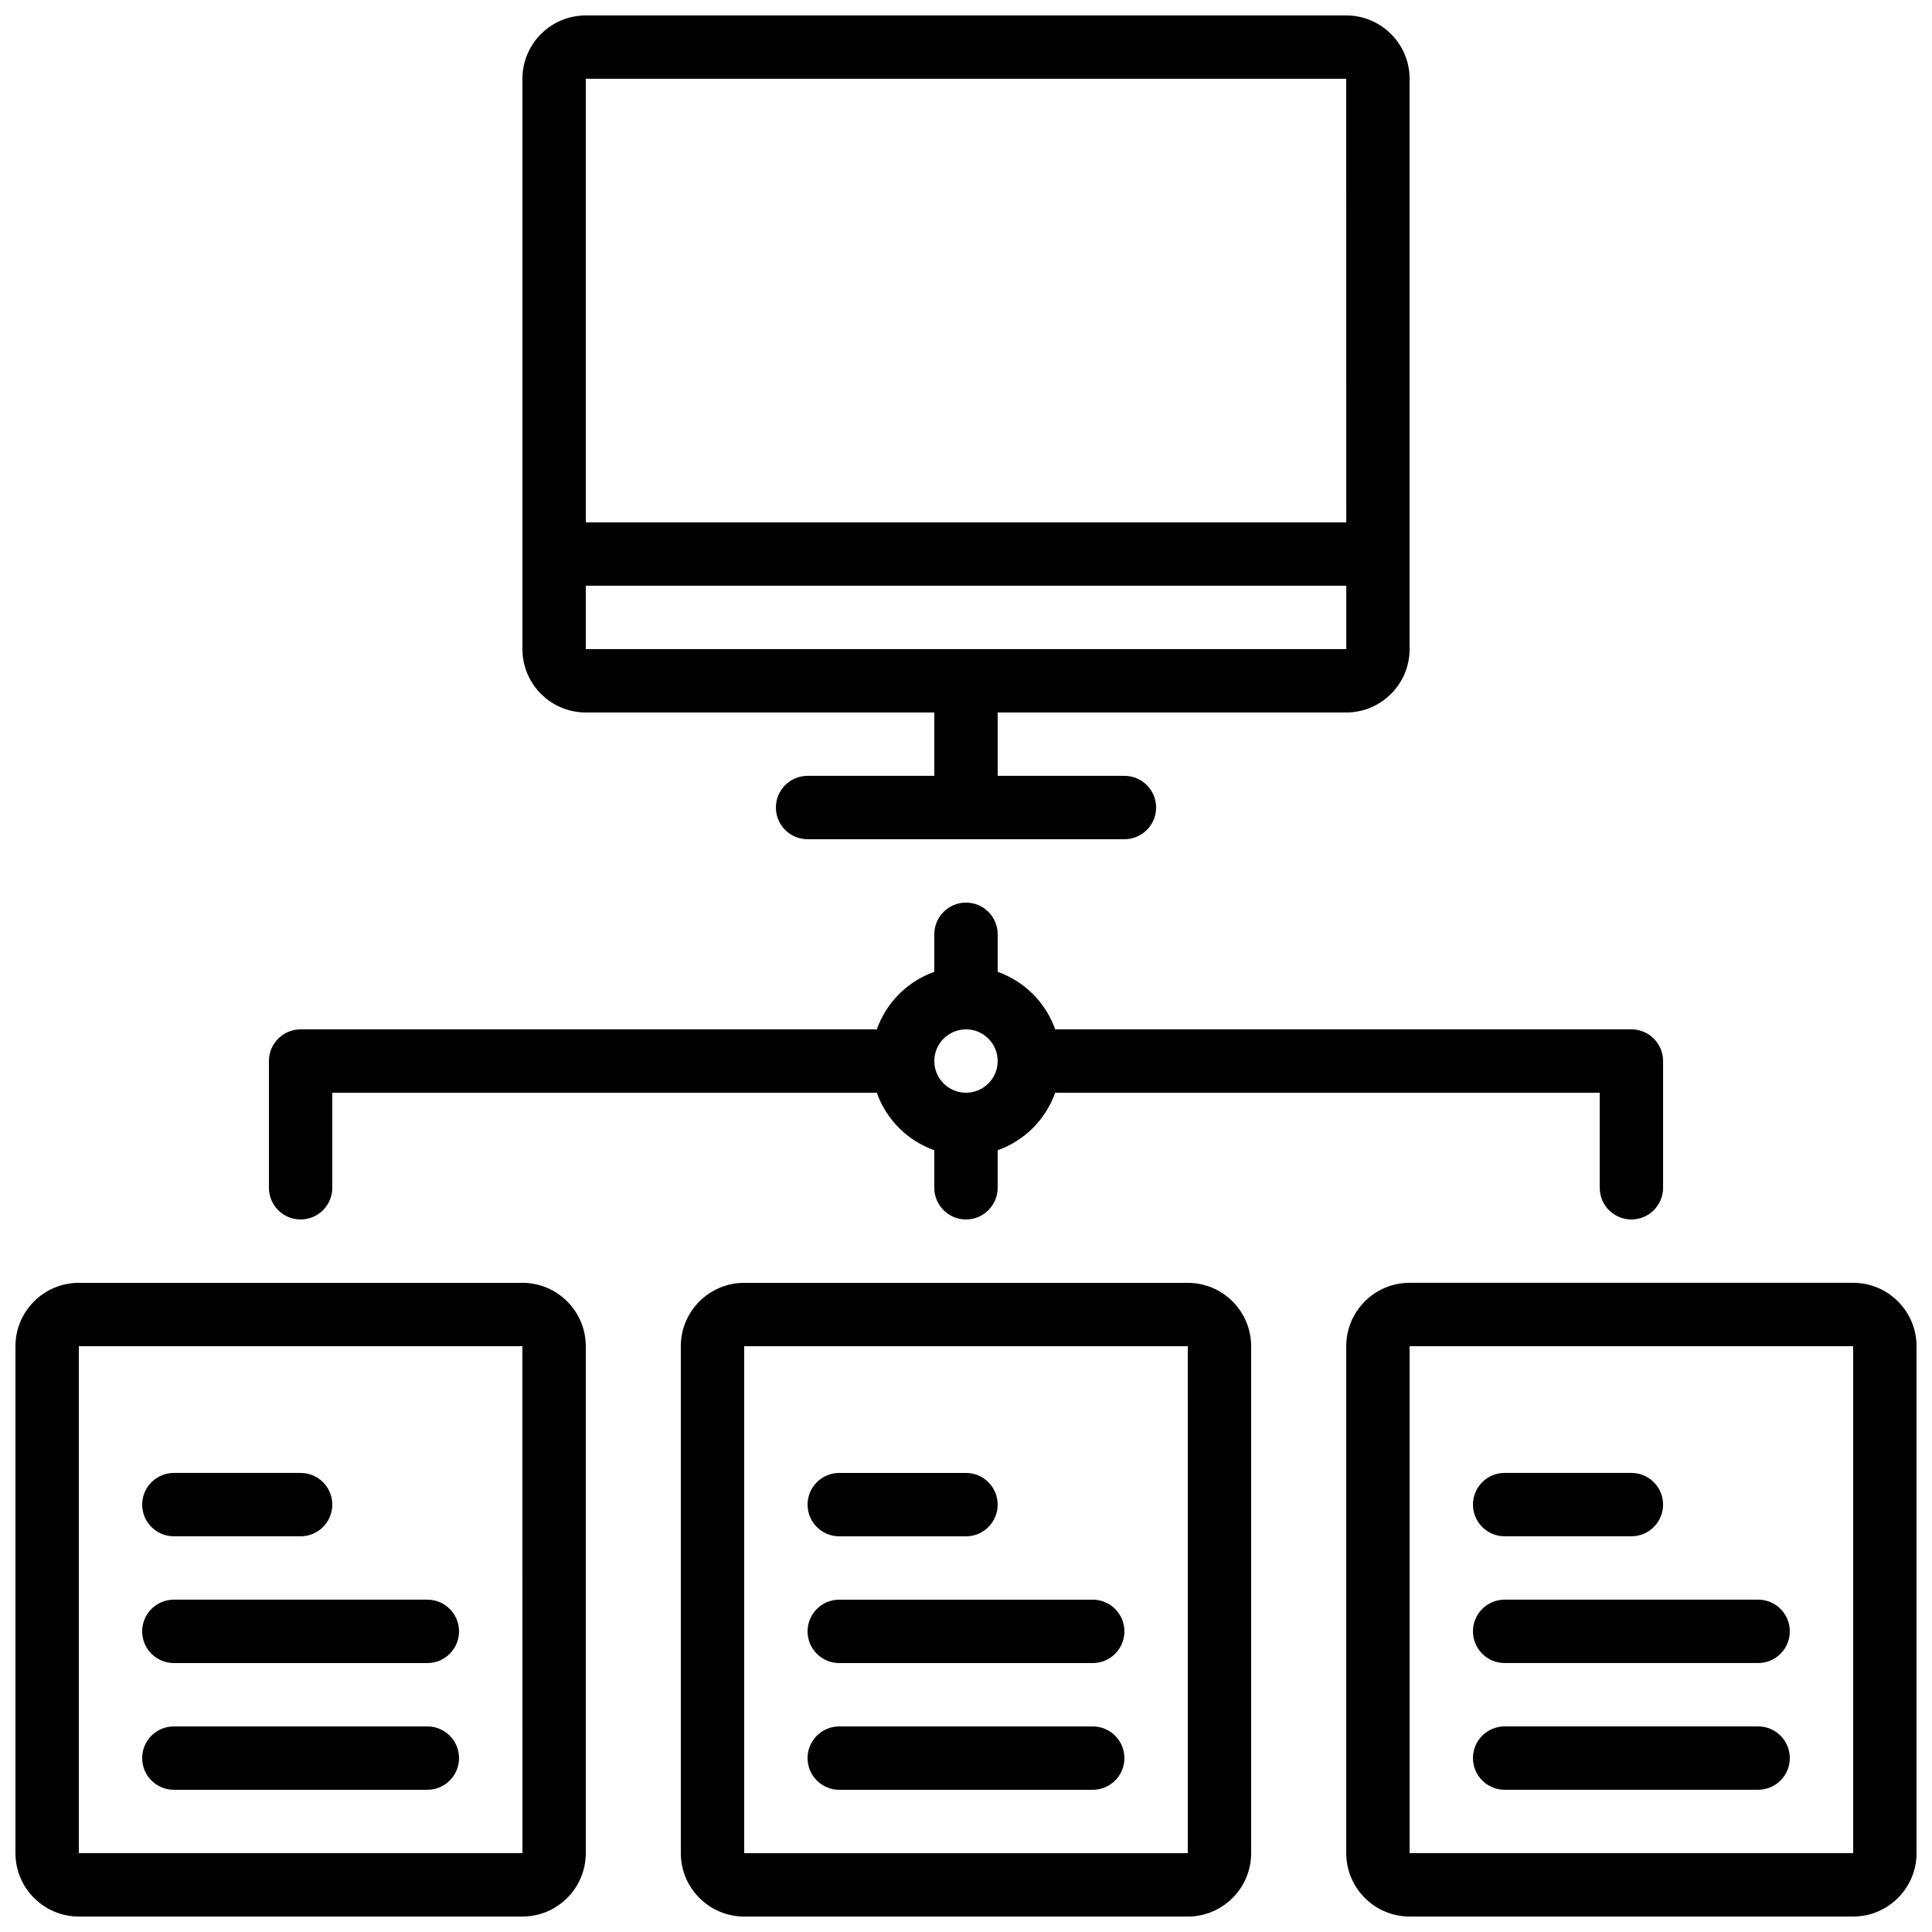 <?xml version="1.0" encoding="UTF-8"?>
<!-- Uploaded to: SVG Repo, www.svgrepo.com, Generator: SVG Repo Mixer Tools -->
<svg width="800px" height="800px" version="1.1" viewBox="144 144 512 512" xmlns="http://www.w3.org/2000/svg">
 <defs>
  <clipPath id="a">
   <path d="m148.09 148.09h503.81v503.81h-503.81z"/>
  </clipPath>
 </defs>
 <g clip-path="url(#a)">
  <path d="m400 416.79c4.633 0 8.395 3.769 8.395 8.395 0 4.629-3.762 8.398-8.395 8.398-4.637 0-8.398-3.769-8.398-8.398 0-4.625 3.762-8.395 8.398-8.395zm-176.34 50.379c4.644 0 8.398-3.762 8.398-8.395v-25.191h144.3c2.527 7.113 8.117 12.711 15.238 15.238v9.953c0 4.633 3.754 8.395 8.398 8.395 4.641 0 8.395-3.762 8.395-8.395v-9.941c7.121-2.539 12.715-8.137 15.242-15.25h144.31v25.191c0 4.633 3.75 8.395 8.395 8.395 4.644 0 8.398-3.762 8.398-8.395v-33.59c0-4.633-3.754-8.395-8.398-8.395h-152.7c-2.527-7.113-8.121-12.715-15.242-15.25v-9.941c0-4.637-3.754-8.398-8.395-8.398-4.644 0-8.398 3.762-8.398 8.398v9.941c-7.121 2.535-12.711 8.137-15.238 15.25h-152.7c-4.641 0-8.395 3.762-8.395 8.395v33.59c0 4.633 3.754 8.395 8.395 8.395zm277.1-302.29 0.016 117.55h-201.54v-117.55zm-201.52 134.35h201.54v16.793h-201.54zm0 33.586h92.363v16.793h-33.586c-4.644 0-8.398 3.762-8.398 8.398 0 4.633 3.754 8.395 8.398 8.395h83.969c4.641 0 8.395-3.762 8.395-8.395 0-4.637-3.754-8.398-8.395-8.398h-33.59v-16.793h92.367c9.262 0 16.793-7.531 16.793-16.793v-151.14c0-9.262-7.531-16.793-16.793-16.793h-201.52c-9.262 0-16.797 7.531-16.797 16.793v151.14c0 9.262 7.535 16.793 16.797 16.793zm235.11 209.92c0-4.637 3.754-8.398 8.398-8.398h33.586c4.644 0 8.398 3.762 8.398 8.398 0 4.633-3.754 8.395-8.398 8.395h-33.586c-4.644 0-8.398-3.762-8.398-8.395zm83.969 67.172c0 4.637-3.754 8.398-8.398 8.398h-67.172c-4.644 0-8.398-3.762-8.398-8.398 0-4.633 3.754-8.395 8.398-8.395h67.172c4.644 0 8.398 3.762 8.398 8.395zm0-33.586c0 4.637-3.754 8.398-8.398 8.398h-67.172c-4.644 0-8.398-3.762-8.398-8.398s3.754-8.398 8.398-8.398h67.172c4.644 0 8.398 3.762 8.398 8.398zm-100.76 58.777v-134.35h117.55l0.008 134.35zm117.55-151.14h-117.55c-9.262 0-16.793 7.535-16.793 16.797v134.35c0 9.262 7.531 16.793 16.793 16.793h117.55c9.262 0 16.793-7.531 16.793-16.793v-134.35c0-9.262-7.531-16.797-16.793-16.797zm-453.43 58.781c0-4.637 3.754-8.398 8.398-8.398h33.586c4.644 0 8.398 3.762 8.398 8.398 0 4.633-3.754 8.395-8.398 8.395h-33.586c-4.644 0-8.398-3.762-8.398-8.395zm83.969 67.172c0 4.637-3.754 8.398-8.395 8.398h-67.176c-4.644 0-8.398-3.762-8.398-8.398 0-4.633 3.754-8.395 8.398-8.395h67.176c4.641 0 8.395 3.762 8.395 8.395zm0-33.586c0 4.637-3.754 8.398-8.395 8.398h-67.176c-4.644 0-8.398-3.762-8.398-8.398s3.754-8.398 8.398-8.398h67.176c4.641 0 8.395 3.762 8.395 8.398zm-100.76 58.777v-134.35h117.55l0.012 134.35zm117.55-151.14h-117.55c-9.262 0-16.793 7.535-16.793 16.797v134.35c0 9.262 7.531 16.793 16.793 16.793h117.55c9.262 0 16.797-7.531 16.797-16.793v-134.35c0-9.262-7.535-16.797-16.797-16.797zm75.574 58.781c0-4.637 3.754-8.398 8.395-8.398h33.59c4.641 0 8.395 3.762 8.395 8.398 0 4.633-3.754 8.395-8.395 8.395h-33.59c-4.641 0-8.395-3.762-8.395-8.395zm83.969 67.172c0 4.637-3.754 8.398-8.398 8.398h-67.176c-4.641 0-8.395-3.762-8.395-8.398 0-4.633 3.754-8.395 8.395-8.395h67.176c4.644 0 8.398 3.762 8.398 8.395zm0-33.586c0 4.637-3.754 8.398-8.398 8.398h-67.176c-4.641 0-8.395-3.762-8.395-8.398s3.754-8.398 8.395-8.398h67.176c4.644 0 8.398 3.762 8.398 8.398zm-100.76 58.777v-134.35h117.55l0.008 134.35zm117.55-151.14h-117.55c-9.262 0-16.797 7.535-16.797 16.797v134.35c0 9.262 7.535 16.793 16.797 16.793h117.55c9.262 0 16.793-7.531 16.793-16.793v-134.35c0-9.262-7.531-16.797-16.793-16.797z" fill-rule="evenodd"/>
 </g>
</svg>